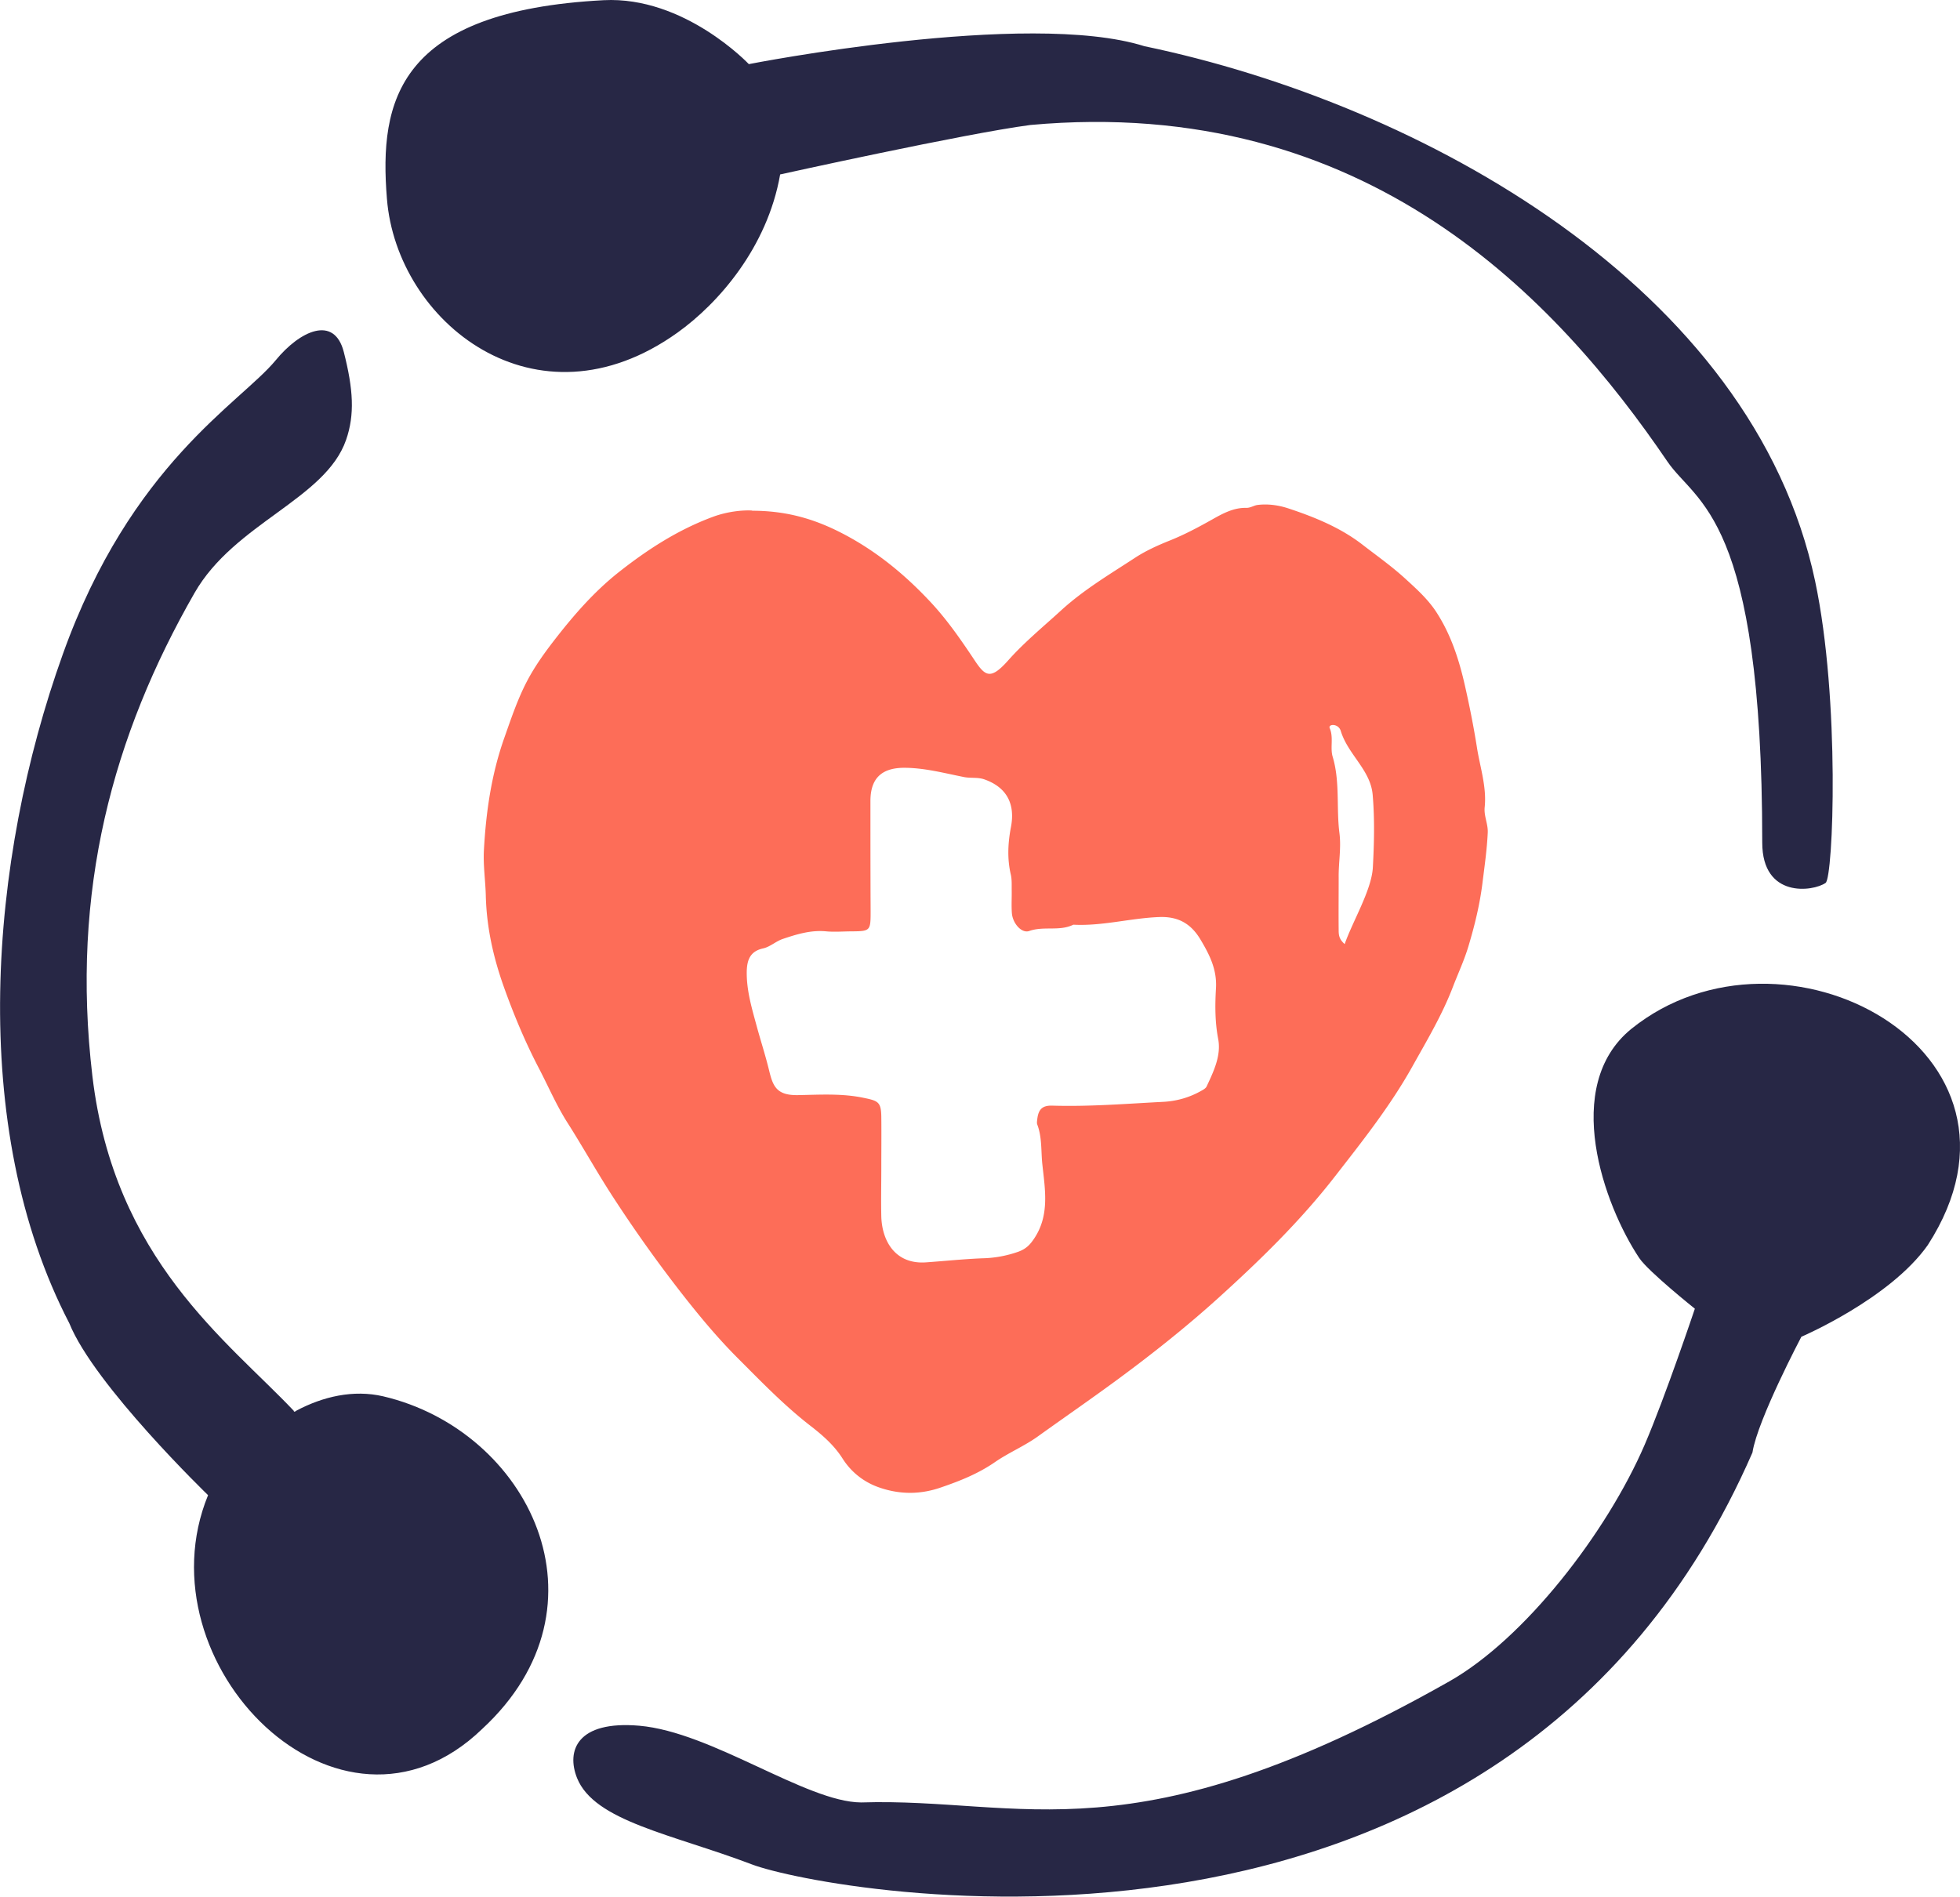 <svg xmlns="http://www.w3.org/2000/svg" viewBox="0 0 102.68 99.38"><g data-name="Warstwa_1"><path d="M91.81 76.1c-13 29.8-48.56 23.05-52.41 21.59-4.18-1.59-8.26-2.26-9.17-4.53-.57-1.43 0-3.02 3.26-2.74 3.81.33 8.74 4 11.62 4.02 8.48-.27 14.17 3.08 30.81-6.34 3.96-2.24 8.26-7.81 10.24-12.4 1.08-2.51 2.63-7.13 2.63-7.13s-2.43-1.94-2.91-2.65c-1.85-2.77-4.1-9.01-.42-12.01 7.95-6.41 22.1 1.15 15.53 11.33-1.99 2.82-6.62 4.8-6.62 4.8s-2.29 4.34-2.56 6.05Zm-76.3-2.18c1.41-.75 3-1.12 4.56-.76 7.6 1.78 12.2 10.95 5.19 17.43-7.47 7.21-17.98-3.41-14.36-12.25 0 0-5.96-5.76-7.27-9.01-5.34-10.28-4.2-24.29-.34-35.05 3.57-9.98 9.3-13.16 11.15-15.4 1.27-1.55 3.07-2.39 3.57-.44s.58 3.29.12 4.61c-1.08 3.11-5.84 4.35-7.94 8.02-4.27 7.45-6.5 15.6-5.35 25.31C5.98 66 11.92 70.25 15.39 73.92c0 .06.04.06.14 0ZM53.97 6.55c-3.43.45-13.1 2.59-13.1 2.59-.67 3.83-3.24 6.76-5.38 8.29-7.41 5.3-14.71-.55-15.22-7.02-.42-5.14.58-9.83 11.35-10.4 4.24-.22 7.61 3.35 7.61 3.35s14.6-2.87 20.72-.94c14.51 3.02 31.88 12.62 35.14 28.03 1.32 6.23.95 15.53.55 15.81-.66.46-3.32.82-3.32-2.11 0-17.17-3.47-17.76-4.97-19.97C81.6 15.73 71.61 4.94 53.96 6.55Z" style="fill:#272745"/><path d="M39.4 26.76c2.07 0 3.64.57 5.16 1.42 1.62.91 3 2.08 4.25 3.43.83.9 1.53 1.91 2.21 2.93.58.88.85 1.12 1.78.08.85-.96 1.84-1.77 2.78-2.63 1.19-1.09 2.56-1.9 3.89-2.77.55-.36 1.17-.64 1.79-.89.78-.31 1.51-.7 2.24-1.11.55-.31 1.13-.63 1.8-.61.21 0 .38-.12.56-.15.53-.07 1.07 0 1.58.16 1.4.46 2.78 1.02 3.94 1.92.75.58 1.53 1.13 2.24 1.78.58.53 1.16 1.05 1.6 1.71.79 1.2 1.22 2.54 1.53 3.92.24 1.06.45 2.12.62 3.19.16 1.04.52 2.08.41 3.15-.05.46.18.88.16 1.33-.04.89-.17 1.78-.28 2.67-.14 1.11-.4 2.18-.72 3.25-.22.75-.55 1.45-.83 2.18-.56 1.46-1.36 2.8-2.12 4.16-1.15 2.06-2.6 3.89-4.04 5.74-1.83 2.36-3.96 4.43-6.16 6.42-1.74 1.57-3.59 3.03-5.49 4.42-1.3.95-2.63 1.87-3.94 2.81-.7.5-1.51.84-2.21 1.32-.89.62-1.85 1-2.84 1.34-1.05.37-2.12.39-3.21.02-.84-.28-1.51-.82-1.96-1.53-.45-.71-1.07-1.24-1.69-1.72-1.38-1.07-2.58-2.32-3.8-3.54-1.12-1.12-2.13-2.35-3.1-3.6a71.941 71.941 0 0 1-3.44-4.85c-.84-1.29-1.58-2.63-2.41-3.93-.56-.89-.98-1.87-1.47-2.81-.71-1.36-1.3-2.77-1.82-4.22-.56-1.56-.92-3.15-.96-4.83-.02-.78-.14-1.57-.1-2.36.11-2.01.39-3.98 1.07-5.9.36-1.02.7-2.04 1.2-2.99.39-.74.88-1.43 1.39-2.09 1.02-1.32 2.11-2.58 3.43-3.62 1.5-1.18 3.08-2.2 4.88-2.87.77-.29 1.58-.37 2.08-.34Zm6.77 34.42c0 .86-.02 1.71 0 2.57.04 1.27.73 2.52 2.37 2.39.97-.07 1.94-.17 2.9-.21a6.03 6.03 0 0 0 1.92-.35c.4-.15.6-.36.82-.69.81-1.21.57-2.55.43-3.85-.08-.7-.01-1.44-.27-2.12-.03-.08-.01-.19 0-.28.06-.51.26-.72.77-.71 1.96.06 3.91-.1 5.86-.2.69-.04 1.35-.23 1.95-.57.11-.06.24-.13.29-.23.37-.79.77-1.62.61-2.48-.17-.88-.17-1.76-.12-2.63.07-1.01-.33-1.79-.82-2.61-.52-.86-1.21-1.2-2.17-1.16-1.5.06-2.97.48-4.48.4-.73.36-1.55.06-2.31.33-.4.14-.87-.4-.91-.94-.03-.41 0-.82-.01-1.24 0-.25.01-.51-.04-.75-.2-.84-.16-1.66 0-2.51.22-1.13-.14-2.07-1.41-2.51-.33-.11-.68-.05-1.02-.11-1.07-.21-2.12-.5-3.22-.49-1.15.02-1.71.58-1.71 1.74 0 1.93 0 3.87.01 5.8 0 1-.02 1.02-.99 1.03-.44 0-.89.04-1.33 0-.8-.08-1.55.15-2.29.4-.35.12-.66.41-1.01.49-.71.15-.86.63-.87 1.24-.01.98.27 1.91.52 2.83.21.77.46 1.54.65 2.32.2.82.38 1.32 1.51 1.3 1.16-.02 2.32-.1 3.48.15.73.15.88.22.89.99.01.89 0 1.77 0 2.66Zm24.27-11.7c.42-1.21 1.41-2.83 1.48-4.02.07-1.28.1-2.55-.01-3.83-.12-1.3-1.29-2.09-1.67-3.33a.428.428 0 0 0-.36-.31c-.13-.02-.27.04-.22.16.21.48.02 1.02.15 1.48.4 1.32.19 2.69.36 4.02.1.77-.05 1.55-.04 2.32 0 .93-.01 1.86 0 2.79 0 .28.05.48.33.72Z" style="fill:#fd6d58"/></g></svg>